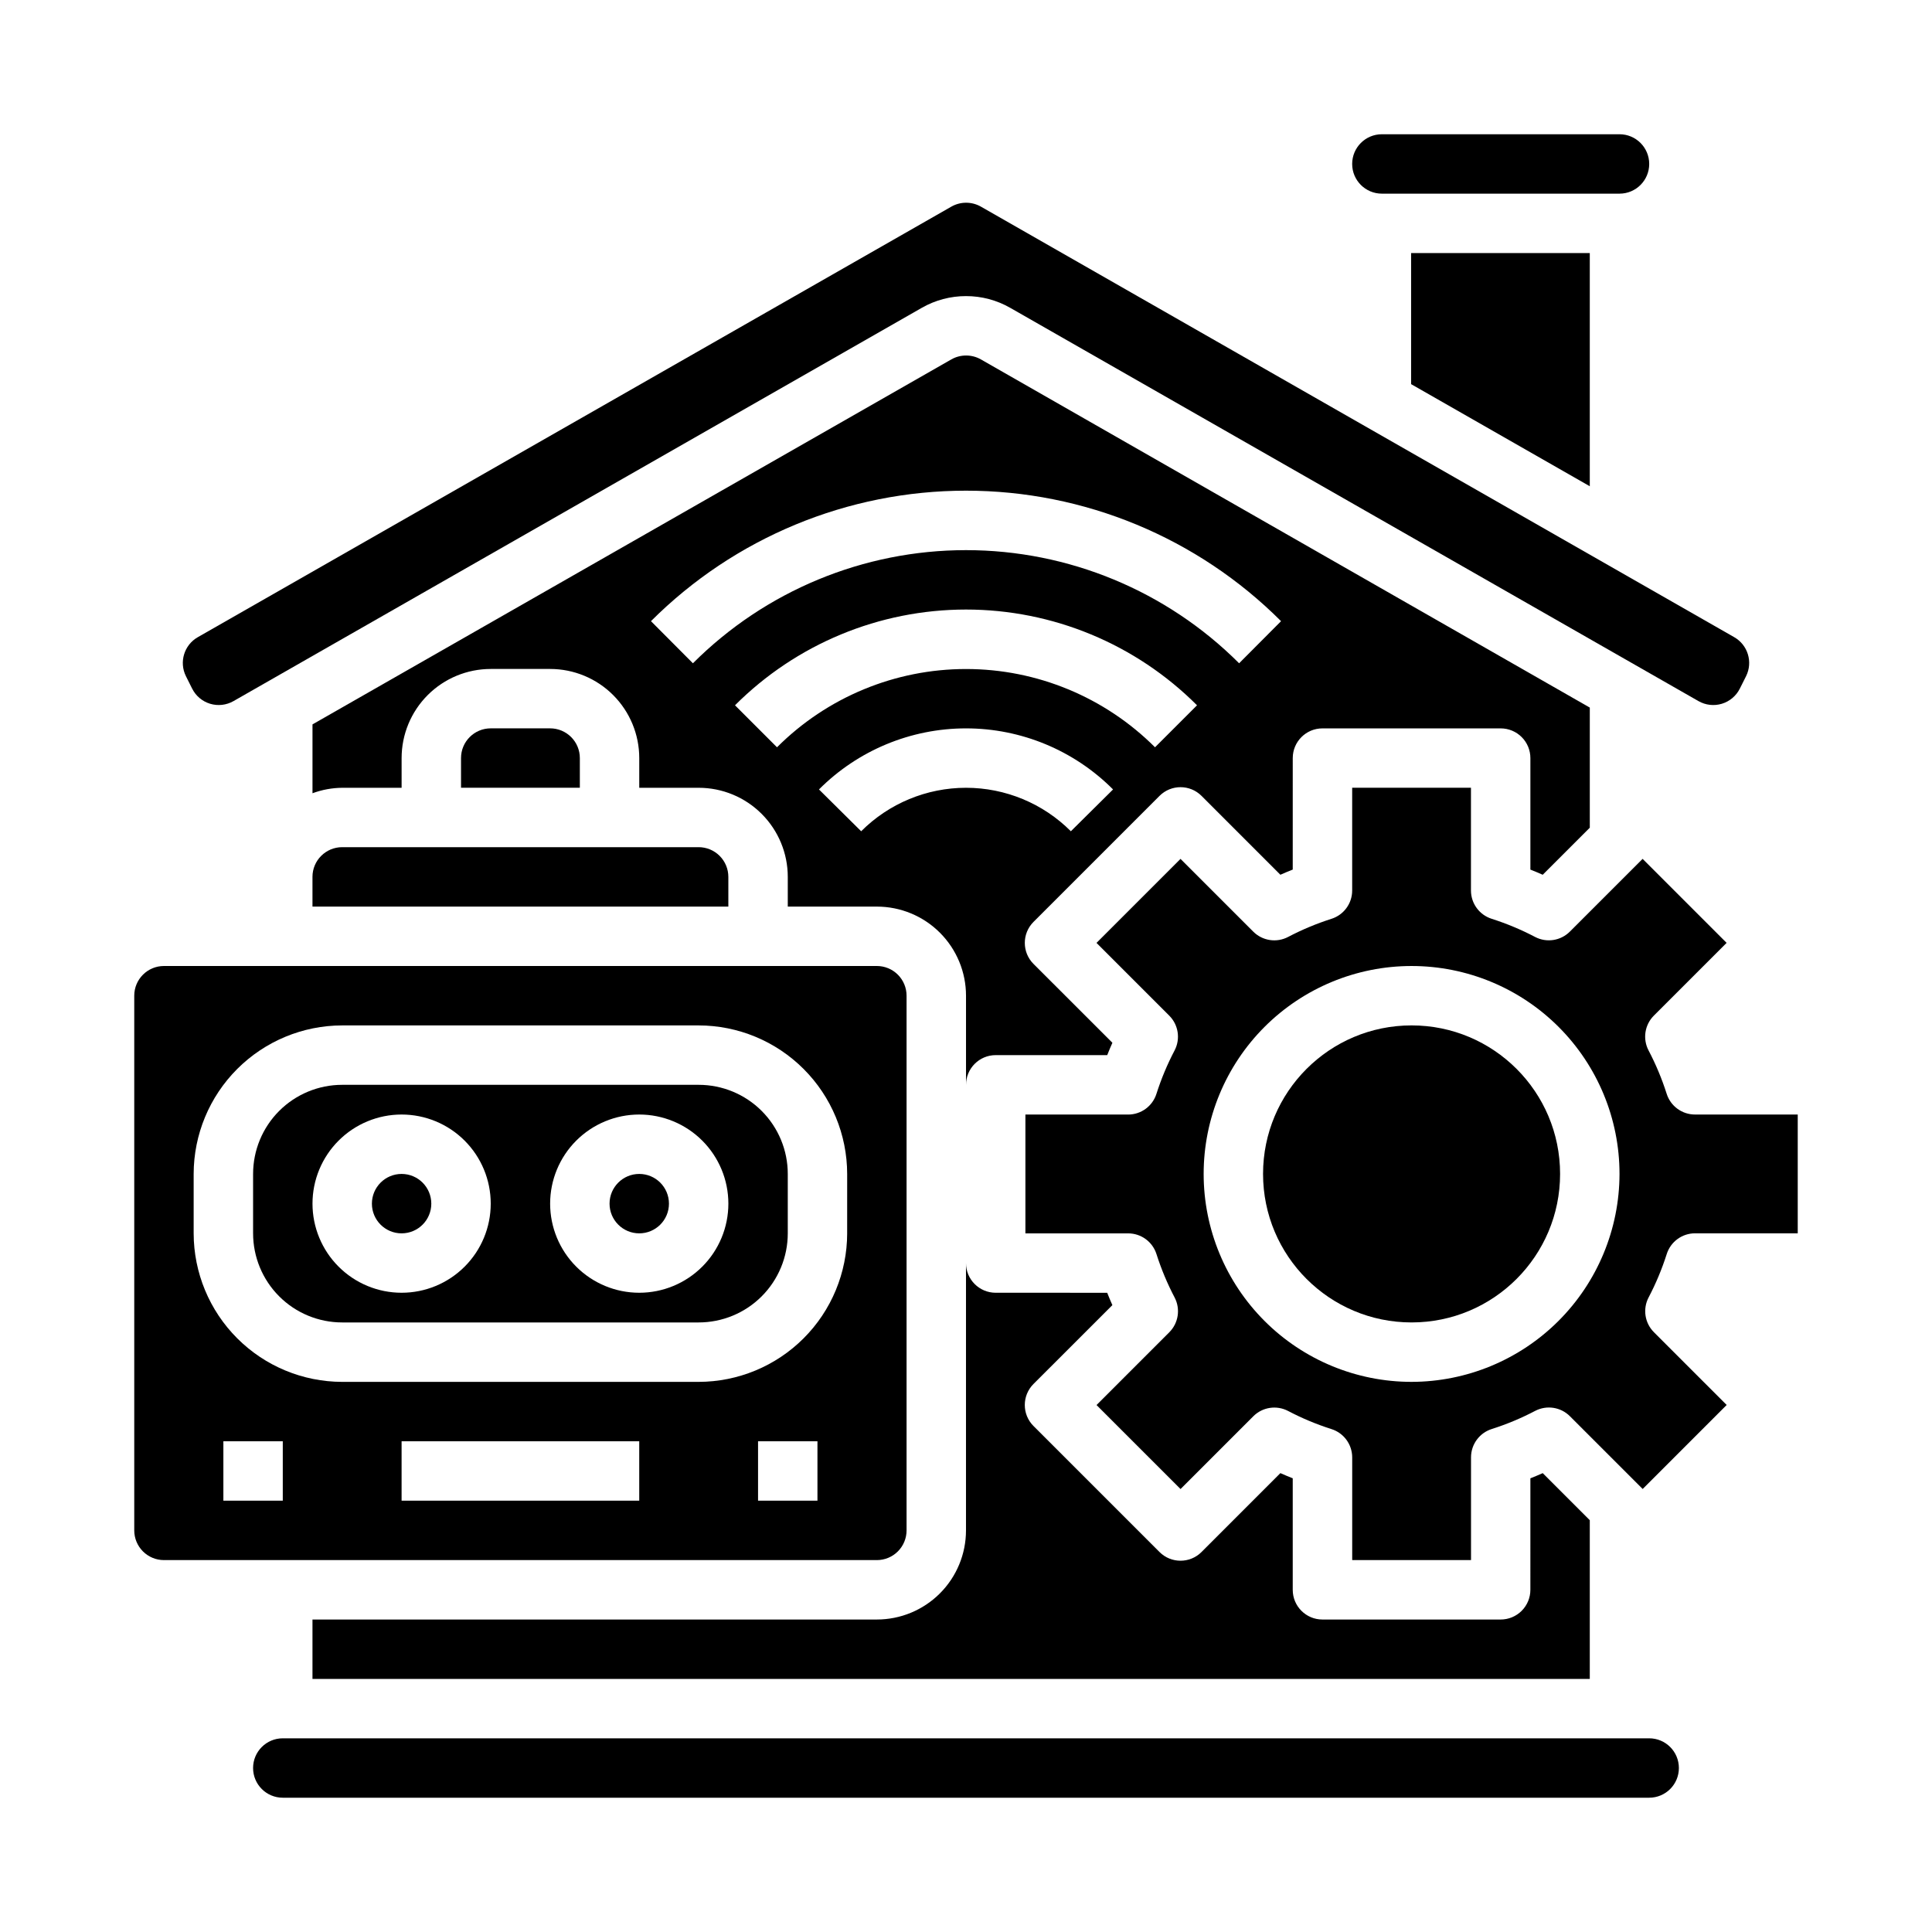 <?xml version="1.0" encoding="UTF-8"?>
<!-- Uploaded to: ICON Repo, www.svgrepo.com, Generator: ICON Repo Mixer Tools -->
<svg fill="#000000" width="800px" height="800px" version="1.1" viewBox="144 144 512 512" xmlns="http://www.w3.org/2000/svg">
 <g>
  <path d="m438.79 489.87c-0.488-1.094-0.938-2.18-1.371-3.273l-29.551-0.004c-4.348 0-7.871-3.523-7.871-7.871v70.848c0 6.266-2.488 12.27-6.918 16.699-4.43 4.43-10.438 6.918-16.699 6.918h-149.57v15.742h338.5v-42.066l-12.469-12.469c-1.094 0.488-2.18 0.938-3.273 1.371l-0.004 29.551c0 2.086-0.828 4.09-2.305 5.566-1.477 1.477-3.481 2.305-5.566 2.305h-47.234c-4.348 0-7.871-3.523-7.871-7.871v-29.555c-1.094-0.434-2.18-0.883-3.273-1.371l-20.898 20.906-0.004 0.004c-3.074 3.074-8.055 3.074-11.129 0l-33.402-33.402v0.004c-3.07-3.074-3.07-8.059 0-11.133z"/>
  <path d="m289.79 337.02h-15.742c-4.348 0-7.871 3.523-7.871 7.871v7.871h31.488v-7.871c0-2.09-0.832-4.09-2.309-5.566-1.477-1.477-3.477-2.305-5.566-2.305z"/>
  <path d="m226.81 376.38v7.871h110.21v-7.871c0-2.09-0.832-4.09-2.309-5.566-1.473-1.477-3.477-2.305-5.566-2.305h-94.461c-4.348 0-7.875 3.523-7.875 7.871z"/>
  <path d="m258.3 462.98c0 4.348-3.523 7.871-7.871 7.871-4.348 0-7.871-3.523-7.871-7.871 0-4.348 3.523-7.875 7.871-7.875 4.348 0 7.871 3.527 7.871 7.875"/>
  <path d="m565.31 272.86v-61.789h-47.352v34.73z"/>
  <path d="m510.21 195.32h62.977c4.348 0 7.871-3.523 7.871-7.871s-3.523-7.871-7.871-7.871h-62.977c-4.348 0-7.871 3.523-7.871 7.871s3.523 7.871 7.871 7.871z"/>
  <path d="m321.28 462.98c0 4.348-3.523 7.871-7.871 7.871s-7.871-3.523-7.871-7.871c0-4.348 3.523-7.875 7.871-7.875s7.871 3.527 7.871 7.875"/>
  <path d="m552.84 375.82 12.473-12.469v-31.836l-161.38-92.277c-2.422-1.367-5.387-1.367-7.809 0l-169.31 96.734v18.246c2.523-0.934 5.188-1.422 7.875-1.449h15.742v-7.871c0-6.262 2.488-12.27 6.918-16.699 4.43-4.43 10.434-6.918 16.699-6.918h15.742c6.266 0 12.27 2.488 16.699 6.918 4.43 4.43 6.918 10.438 6.918 16.699v7.871h15.742c6.266 0 12.273 2.488 16.699 6.918 4.43 4.43 6.918 10.434 6.918 16.699v7.871h23.617c6.262 0 12.27 2.488 16.699 6.918 4.43 4.43 6.918 10.434 6.918 16.699v23.617c0-4.348 3.523-7.875 7.871-7.875h29.551c0.434-1.094 0.883-2.18 1.371-3.273l-20.906-20.898h-0.004c-3.07-3.074-3.07-8.059 0-11.133l33.402-33.402c3.074-3.07 8.055-3.07 11.129 0l20.898 20.906c1.094-0.488 2.18-0.938 3.273-1.371l0.004-29.547c0-4.348 3.523-7.871 7.871-7.871h47.234c2.086 0 4.09 0.828 5.566 2.305 1.477 1.477 2.305 3.477 2.305 5.566v29.551c1.094 0.434 2.18 0.883 3.273 1.371zm-125.05-11.527c-7.363-7.375-17.363-11.523-27.785-11.523-10.426 0-20.426 4.148-27.789 11.523l-11.18-11.082c10.32-10.359 24.344-16.184 38.969-16.184 14.621 0 28.645 5.824 38.965 16.184zm22.301-22.254h0.004c-13.289-13.281-31.305-20.742-50.09-20.742-18.789 0-36.805 7.461-50.09 20.742l-11.133-11.133v0.004c16.234-16.246 38.258-25.375 61.223-25.375s44.988 9.129 61.219 25.375zm22.285-22.262h0.004c-19.195-19.199-45.23-29.984-72.375-29.984-27.148 0-53.184 10.785-72.375 29.984l-11.117-11.164v0.004c22.145-22.141 52.176-34.582 83.492-34.582 31.312 0 61.344 12.441 83.488 34.582z"/>
  <path d="m400 222.47c4.106-0.008 8.145 1.062 11.711 3.102l182.41 104.23c1.879 1.074 4.117 1.328 6.191 0.699 2.07-0.625 3.793-2.078 4.762-4.016l1.652-3.289c1.859-3.738 0.477-8.277-3.148-10.344l-199.64-114.1c-2.422-1.371-5.387-1.371-7.809 0l-199.7 114.1c-3.633 2.066-5.016 6.613-3.152 10.352l1.637 3.273h0.004c0.965 1.941 2.688 3.398 4.762 4.023 2.074 0.629 4.312 0.375 6.195-0.699l182.42-104.23c3.566-2.039 7.606-3.109 11.715-3.102z"/>
  <path d="m585.68 433.85c-1.262-3.961-2.867-7.805-4.801-11.484-1.594-3.047-1.023-6.777 1.406-9.211l19.285-19.285-22.262-22.262-19.285 19.285c-2.43 2.43-6.16 3-9.207 1.41-3.684-1.934-7.527-3.539-11.488-4.805-3.277-1.031-5.508-4.07-5.508-7.508v-27.223h-31.48v27.23c0 3.438-2.231 6.477-5.512 7.508-3.961 1.266-7.805 2.871-11.484 4.805-3.051 1.59-6.777 1.02-9.211-1.41l-19.285-19.285-22.262 22.262 19.285 19.285c2.43 2.434 3 6.164 1.41 9.211-1.934 3.68-3.539 7.523-4.805 11.484-1.031 3.281-4.07 5.512-7.508 5.512h-27.223v31.488h27.23c3.438 0 6.477 2.231 7.508 5.508 1.266 3.965 2.871 7.805 4.805 11.488 1.59 3.047 1.02 6.777-1.41 9.211l-19.285 19.285 22.262 22.262 19.285-19.285c2.434-2.434 6.16-3.004 9.211-1.41 3.68 1.934 7.523 3.539 11.484 4.801 3.281 1.031 5.512 4.074 5.512 7.512v27.211h31.488v-27.227c0-3.438 2.231-6.481 5.508-7.512 3.961-1.262 7.805-2.867 11.488-4.801 3.047-1.594 6.777-1.023 9.207 1.41l19.285 19.285 22.262-22.262-19.285-19.285 0.004-0.004c-2.434-2.43-3.004-6.16-1.41-9.207 1.934-3.684 3.539-7.527 4.801-11.488 1.031-3.277 4.07-5.508 7.512-5.508h27.211v-31.48h-27.227c-3.441 0-6.481-2.231-7.512-5.512zm-67.598 76.359c-14.613 0-28.629-5.805-38.965-16.141-10.332-10.332-16.137-24.348-16.137-38.965 0-14.613 5.805-28.629 16.137-38.965 10.336-10.332 24.352-16.137 38.965-16.137 14.617 0 28.633 5.805 38.965 16.137 10.336 10.336 16.141 24.352 16.141 38.965-0.02 14.609-5.832 28.613-16.16 38.945-10.332 10.328-24.336 16.141-38.945 16.16z"/>
  <path d="m218.94 604.67c-4.348 0-7.871 3.523-7.871 7.871 0 4.348 3.523 7.871 7.871 7.871h362.11c4.348 0 7.871-3.523 7.871-7.871 0-4.348-3.523-7.871-7.871-7.871z"/>
  <path d="m384.25 549.57v-141.7c0-2.09-0.828-4.09-2.305-5.566-1.477-1.477-3.481-2.305-5.566-2.305h-188.93c-4.348 0-7.871 3.523-7.871 7.871v141.7c0 2.09 0.828 4.09 2.305 5.566 1.477 1.477 3.481 2.305 5.566 2.305h188.93c2.086 0 4.09-0.828 5.566-2.305 1.477-1.477 2.305-3.477 2.305-5.566zm-165.31-7.871h-15.742v-15.746h15.742zm94.465 0h-62.977v-15.746h62.977zm47.23 0h-15.742v-15.746h15.742zm7.871-70.848h0.004c-0.016 10.434-4.164 20.438-11.543 27.816-7.379 7.379-17.383 11.531-27.82 11.543h-94.461c-10.438-0.012-20.441-4.164-27.82-11.543-7.379-7.379-11.527-17.383-11.543-27.816v-15.746c0.016-10.434 4.164-20.438 11.543-27.816 7.379-7.379 17.383-11.531 27.82-11.543h94.461c10.438 0.012 20.441 4.164 27.82 11.543s11.527 17.383 11.543 27.816z"/>
  <path d="m557.44 455.1c0 21.738-17.621 39.359-39.359 39.359s-39.359-17.621-39.359-39.359c0-21.738 17.621-39.359 39.359-39.359s39.359 17.621 39.359 39.359"/>
  <path d="m329.15 431.49h-94.461c-6.266 0-12.273 2.488-16.699 6.914-4.43 4.43-6.918 10.438-6.918 16.699v15.746c0 6.262 2.488 12.27 6.918 16.699 4.426 4.43 10.434 6.914 16.699 6.914h94.461c6.266 0 12.273-2.484 16.699-6.914 4.43-4.43 6.918-10.438 6.918-16.699v-15.746c0-6.262-2.488-12.27-6.918-16.699-4.426-4.426-10.434-6.914-16.699-6.914zm-78.719 55.102c-6.262 0-12.27-2.488-16.699-6.918-4.43-4.426-6.918-10.434-6.918-16.695 0-6.266 2.488-12.273 6.918-16.699 4.43-4.43 10.438-6.918 16.699-6.918 6.266 0 12.27 2.488 16.699 6.918 4.43 4.426 6.918 10.434 6.918 16.699 0 6.262-2.488 12.27-6.918 16.695-4.43 4.43-10.434 6.918-16.699 6.918zm62.977 0c-6.262 0-12.27-2.488-16.699-6.918-4.43-4.426-6.918-10.434-6.918-16.695 0-6.266 2.488-12.273 6.918-16.699 4.43-4.43 10.438-6.918 16.699-6.918s12.27 2.488 16.699 6.918c4.43 4.426 6.918 10.434 6.918 16.699 0 6.262-2.488 12.27-6.918 16.695-4.43 4.43-10.438 6.918-16.699 6.918z"/>
 </g>
</svg>